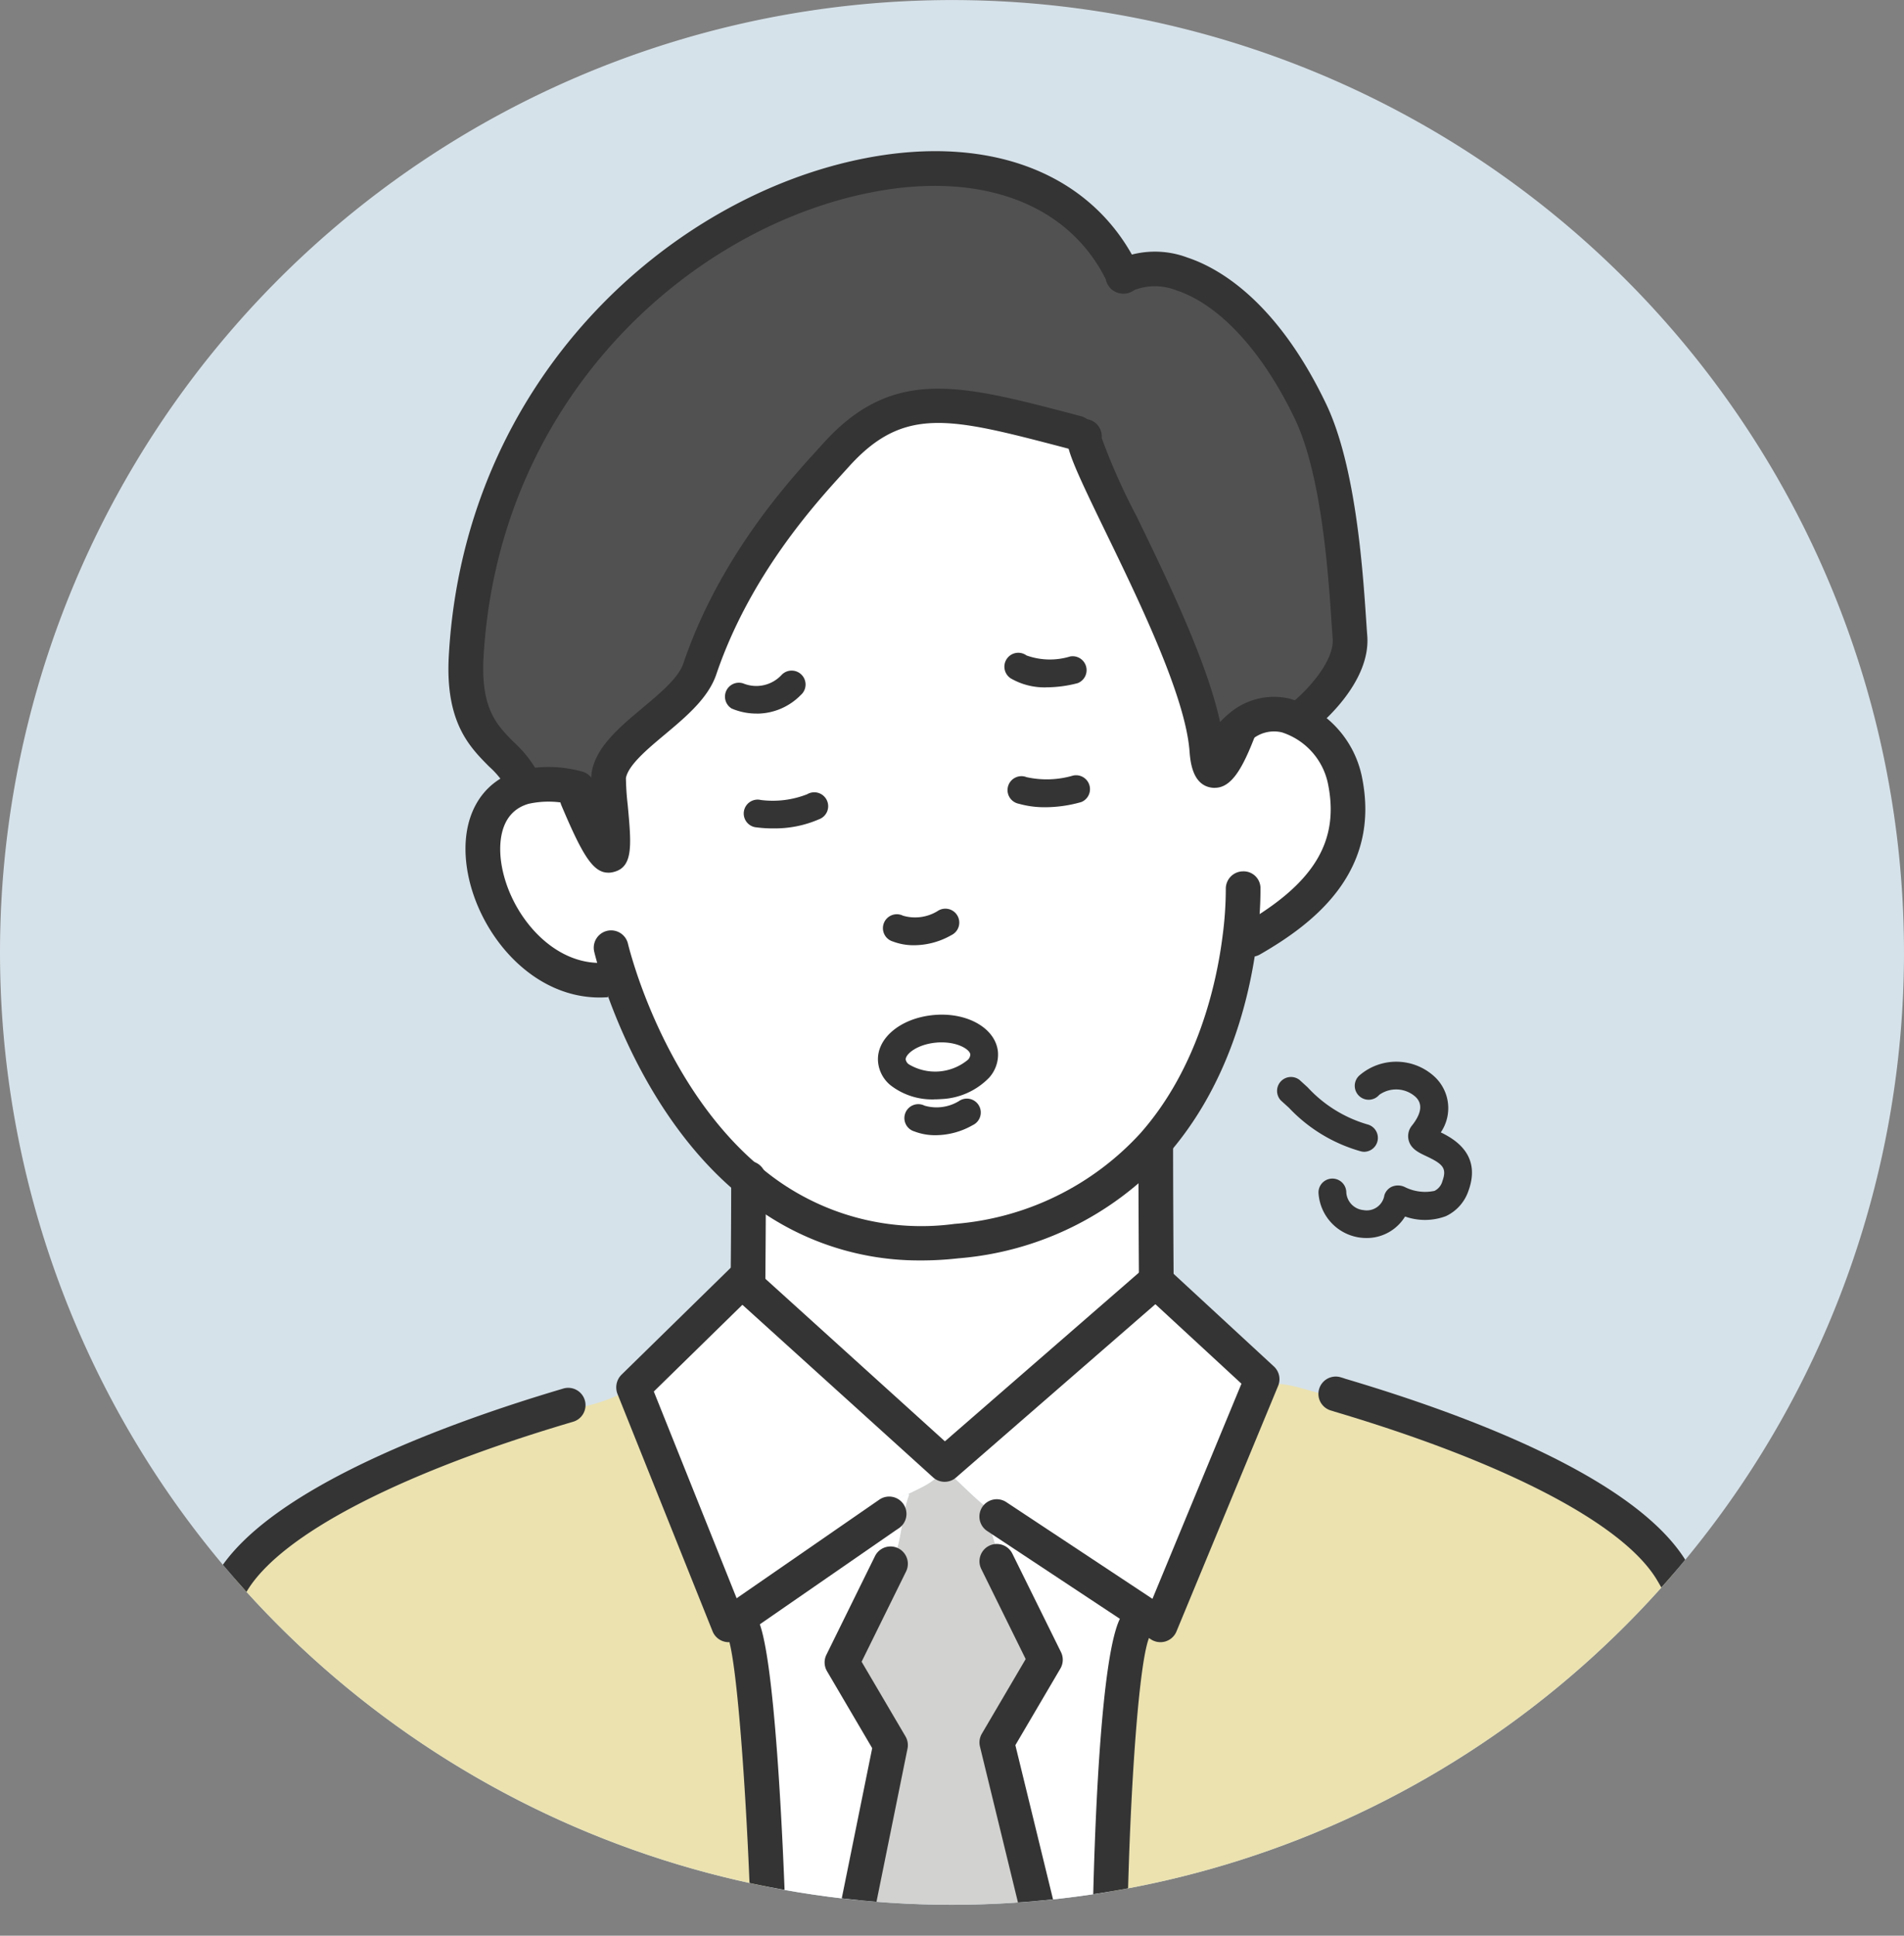 <svg xmlns="http://www.w3.org/2000/svg" xmlns:xlink="http://www.w3.org/1999/xlink" width="136.913" height="139.135" viewBox="0 0 136.913 139.135">
  <rect x="0" y="0" width="136.913" height="139.135" fill="#808080" stroke="none"/>
  <defs>
    <clipPath id="clip-path">
      <rect id="長方形_27821" data-name="長方形 27821" width="136.913" height="139.135" fill="none"/>
    </clipPath>
    <clipPath id="clip-path-2">
      <circle id="楕円形_162" data-name="楕円形 162" cx="68.456" cy="68.456" r="68.456" fill="none"/>
    </clipPath>
  </defs>
  <g id="グループ_5441" data-name="グループ 5441" transform="translate(0 0.004)">
    <g id="グループ_5438" data-name="グループ 5438" transform="translate(0 -0.004)">
      <g id="グループ_5437" data-name="グループ 5437" clip-path="url(#clip-path)">
        <path id="パス_19694" data-name="パス 19694" d="M136.913,68.452A68.456,68.456,0,1,1,68.456,0a68.456,68.456,0,0,1,68.456,68.456" transform="translate(0 0.004)" fill="#d6e2ea"/>
      </g>
    </g>
    <g id="グループ_5440" data-name="グループ 5440" transform="translate(0 -0.004)">
      <g id="グループ_5439" data-name="グループ 5439" clip-path="url(#clip-path-2)">
        <path id="パス_19695" data-name="パス 19695" d="M640.118,808.129l7.313-17.66.908.328c1.586,0,3.123.876,4.619.876l.02-.07c9.358,2.777,20.672,7.267,23.9,12.643,3.771,6.262,6.864,18.944,8.67,24.977v.249l-49.055-.1v-.378s.369-18.785,1.886-20.866l.529-.8Z" transform="translate(-556.671 -691.333)" fill="#ebe2b0"/>
        <path id="パス_19696" data-name="パス 19696" d="M458.229,665.909l-.04-.03-15.175,13.19-14.147-12.8c0-.428.04-4.171.04-7.665a19.068,19.068,0,0,0,14.945,4.41c6.615-.737,11.114-3.494,14.167-6.929l.17.149c0,3.146.03,8.223.04,9.676" transform="translate(-375.082 -573.802)" fill="#fff"/>
        <path id="パス_19697" data-name="パス 19697" d="M494.049,849.27l3.3,6.7-3.492,5.943,3.033,12.414v.368l-13.2-.02v-.12l2.524-12.454-3.492-5.943,3.282-6.66c1.068-1.483.918-3.743,1.546-5.376l-.04-.08c.988-.488,2.065-.916,2.384-1.742l.439.189c.878.727,1.955,1.921,3.033,2.7l-.14.428a17.5,17.5,0,0,0,1.057,3.534Z" transform="translate(-422.185 -736.666)" fill="#d2d2d0"/>
        <path id="パス_19698" data-name="パス 19698" d="M567.12,865.81l10.565,6.988-.529.8c-1.516,2.081-1.886,20.866-1.886,20.866v.378l-5.118-.01v-.368l-3.033-12.414,3.492-5.943-3.3-6.7.24-.119a17.5,17.5,0,0,1-1.058-3.534l.14-.428a4.827,4.827,0,0,0,.559.358Z" transform="translate(-495.446 -756.799)" fill="#fff"/>
        <path id="パス_19699" data-name="パス 19699" d="M517.969,591.307c.09,1.125-1.327,2.15-3.163,2.29s-3.392-.647-3.472-1.772,1.327-2.14,3.153-2.29,3.392.657,3.482,1.772" transform="translate(-447.203 -515.585)" fill="#fff"/>
        <path id="パス_19700" data-name="パス 19700" d="M555.355,734.221l7.612,7.028-7.313,17.66-1.207-.8-10.565-6.988.07-.129a4.829,4.829,0,0,1-.559-.358c-1.078-.776-2.155-1.971-3.033-2.7l-.439-.189.219-.368,15.175-13.19Z" transform="translate(-472.208 -642.113)" fill="#fff"/>
        <path id="パス_19701" data-name="パス 19701" d="M371.47,734.578l14.147,12.8-.219.368c-.319.826-1.4,1.254-2.384,1.742a3.254,3.254,0,0,0-1.706,1.483l.08.12L370.672,758.5l-.589.408-6.834-17.053-.01-.03,7.8-7.635Z" transform="translate(-317.684 -642.113)" fill="#fff"/>
        <path id="パス_19702" data-name="パス 19702" d="M285.245,273.825c-7.433,0-11.553-12.125-5.447-13.877a7.807,7.807,0,0,1,3.851.08l-.01.737c4.011,9.467,2.015-.339,2.265-1.692.479-2.668,5.587-4.8,6.545-7.625,2.664-7.844,7.911-13.28,9.747-15.321,4.619-5.157,8.789-3.872,17.35-1.643l.559.249c-.359,1.543,8.261,15.679,8.8,22.508.259,3.325,1.606.438,2.384-1.613a3.687,3.687,0,0,1,3.292-.826,6.157,6.157,0,0,1,4.24,4.569c1.167,5.505-2.145,8.9-6.714,11.528l-.828-.109c-.479,3.823-1.925,10.015-6.215,14.863-3.053,3.434-7.552,6.192-14.167,6.929a19.068,19.068,0,0,1-14.945-4.41c-5.128-4.29-7.882-10.582-9.1-14.086Zm21.011,5.784c.08,1.125,1.646,1.911,3.472,1.772s3.252-1.165,3.163-2.29-1.646-1.911-3.482-1.772-3.242,1.175-3.153,2.29" transform="translate(-242.125 -203.37)" fill="#fff"/>
        <path id="パス_19703" data-name="パス 19703" d="M434.885,856.273c-.629,1.633-.479,3.892-1.546,5.376l-3.282,6.66,3.492,5.943L431.024,886.7v.12l-6.275-.02v-.329s-.638-18.665-1.876-20.736l-.369-.538,10.715-7.406-.08-.12a3.254,3.254,0,0,1,1.706-1.483Z" transform="translate(-369.516 -748.815)" fill="#fff"/>
        <path id="パス_19704" data-name="パス 19704" d="M109.373,812.493c1.237,2.071,1.876,20.736,1.876,20.736v.328l-47.2-.09v-.239c1.806-6.043,4.9-17.68,8.67-23.942,3.242-5.366,14.566-9.865,23.924-12.643l.07.249a12.925,12.925,0,0,0,4.739-1.533l.13-.05,6.834,17.053.589-.408Z" transform="translate(-56.016 -695.568)" fill="#ebe2b0"/>
        <path id="パス_19705" data-name="パス 19705" d="M271.137,140.69c-1.237-2.538-4.43-2.857-4.09-8.979,1.756-31.448,39.109-44.787,47.26-27.366l.02-.01c3.093-1.623,9.059.6,13.439,9.736,2.295,4.788,2.624,13.439,2.843,16.227s-3.252,5.575-3.252,5.575l-1.367.07a3.687,3.687,0,0,0-3.292.826c-.778,2.051-2.125,4.938-2.384,1.613-.539-6.829-9.159-20.965-8.8-22.508l-.559-.249c-8.56-2.23-12.73-3.514-17.35,1.643-1.836,2.041-7.083,7.476-9.747,15.321-.958,2.827-6.066,4.958-6.545,7.625-.249,1.354,1.746,11.16-2.265,1.692l.01-.737a7.808,7.808,0,0,0-3.851-.08Z" transform="translate(-233.533 -84.51)" fill="#515151"/>
        <path id="パス_19706" data-name="パス 19706" d="M55.35,834.683a1.248,1.248,0,0,1-1.2-1.6c.239-.8.5-1.691.78-2.657,1.855-6.37,4.66-16,8.015-21.57,3.769-6.237,17.054-10.944,24.638-13.2l.213-.064a1.245,1.245,0,1,1,.684,2.393l-.2.06c-12.3,3.651-20.764,8.059-23.2,12.089-3.188,5.293-5.937,14.734-7.757,20.981-.284.972-.546,1.872-.784,2.673a1.248,1.248,0,0,1-1.194.89" transform="translate(-47.316 -695.777)" fill="#343434"/>
        <path id="パス_19707" data-name="パス 19707" d="M790.257,829.214a1.246,1.246,0,0,1-1.194-.889c-.346-1.153-.737-2.546-1.171-4.091-1.859-6.614-4.406-15.673-7.373-20.6-2.422-4.029-10.875-8.436-23.191-12.091-.125-.044-.165-.054-.206-.066a1.245,1.245,0,1,1,.684-2.393c.1.028.2.058.312.1,9.186,2.723,20.977,7.245,24.54,13.169,3.14,5.214,5.738,14.459,7.635,21.21.431,1.53.818,2.91,1.159,4.05a1.247,1.247,0,0,1-1.2,1.6" transform="translate(-661.377 -690.079)" fill="#343434"/>
        <path id="パス_19708" data-name="パス 19708" d="M654.014,659.915a1.246,1.246,0,0,1-1.247-1.244v-.4c-.011-1.446-.04-6.528-.04-9.676a1.247,1.247,0,0,1,2.494,0c0,3.143.029,8.215.04,9.667v.407a1.246,1.246,0,0,1-1.247,1.244" transform="translate(-570.866 -566.165)" fill="#343434"/>
        <path id="パス_19709" data-name="パス 19709" d="M420.168,675.722a1.229,1.229,0,0,1-1.247-1.224l.007-.99c.012-1.411.033-4.131.033-6.716v-.1a1.247,1.247,0,0,1,2.494,0v.1c0,2.592-.022,5.321-.033,6.736l-.007.929a1.263,1.263,0,0,1-1.247,1.264" transform="translate(-366.383 -581.992)" fill="#343434"/>
        <path id="パス_19710" data-name="パス 19710" d="M361.44,751.475a1.261,1.261,0,0,1-.359-.053,1.248,1.248,0,0,1-.8-.73l-6.834-17.053a1.289,1.289,0,0,1,.275-1.381l7.8-7.635a1.249,1.249,0,0,1,1.711-.033l13.755,12.447,14.339-12.464a1.25,1.25,0,0,1,1.572-.054c.033.025.1.081.134.109l7.612,7.028a1.244,1.244,0,0,1,.306,1.389l-7.313,17.66a1.249,1.249,0,0,1-1.84.563l-11.773-7.786a1.245,1.245,0,1,1,1.378-2.075l10.509,6.951,6.4-15.464-6.19-5.714-14.334,12.46a1.249,1.249,0,0,1-1.657-.017l-13.705-12.4-6.37,6.233,5.955,14.861,10.276-7.1a1.245,1.245,0,1,1,1.383,2.071l-.24.16-11.283,7.8a1.254,1.254,0,0,1-.712.223" transform="translate(-309.041 -633.435)" fill="#343434"/>
        <path id="パス_19711" data-name="パス 19711" d="M627.8,944.721h-.025a1.245,1.245,0,0,1-1.223-1.268c.089-4.5.5-19.349,2.124-21.573a1.246,1.246,0,0,1,2.023,1.456c-.813,1.317-1.478,11.283-1.652,20.165a1.246,1.246,0,0,1-1.246,1.22" transform="translate(-547.973 -805.815)" fill="#343434"/>
        <path id="パス_19712" data-name="パス 19712" d="M418.782,945.735a1.245,1.245,0,0,1-1.245-1.2c-.305-8.9-1.025-18.875-1.7-20.148a1.265,1.265,0,0,1,.475-1.692,1.225,1.225,0,0,1,1.67.423c1.3,2.177,1.9,16.877,2.051,21.331a1.246,1.246,0,0,1-1.2,1.286h-.044" transform="translate(-363.551 -806.829)" fill="#343434"/>
        <path id="パス_19713" data-name="パス 19713" d="M565.839,912.852a1.248,1.248,0,0,1-1.211-.95L561.6,899.488a1.246,1.246,0,0,1,.136-.924l3.152-5.365-3.192-6.471a1.246,1.246,0,0,1,2.231-1.111l3.5,7.084a1.243,1.243,0,0,1-.044,1.179l-3.237,5.508,2.914,11.925a1.249,1.249,0,0,1-1.213,1.539" transform="translate(-491.133 -773.946)" fill="#343434"/>
        <path id="パス_19714" data-name="パス 19714" d="M475,914.325a1.2,1.2,0,0,1-.248-.025,1.244,1.244,0,0,1-.975-1.466l2.43-11.987-3.25-5.533a1.243,1.243,0,0,1-.044-1.179l3.491-7.085a1.246,1.246,0,0,1,2.241,1.092l-3.2,6.491L478.6,900a1.246,1.246,0,0,1,.147.876l-2.524,12.453a1.247,1.247,0,0,1-1.222,1" transform="translate(-413.489 -775.19)" fill="#343434"/>
        <path id="パス_19715" data-name="パス 19715" d="M581.031,446.466a6.776,6.776,0,0,1-1.886-.25,1,1,0,1,1,.559-1.911,6.738,6.738,0,0,0,3.342-.114,1,1,0,0,1,.6,1.9,9.515,9.515,0,0,1-2.616.376" transform="translate(-505.884 -388.443)" fill="#343434"/>
        <path id="パス_19716" data-name="パス 19716" d="M429.208,457.008a8.644,8.644,0,0,1-1.162-.071,1,1,0,1,1,.29-1.97,6.773,6.773,0,0,0,3.322-.413,1,1,0,1,1,.85,1.8,7.941,7.941,0,0,1-3.3.653" transform="translate(-373.618 -397.463)" fill="#343434"/>
        <path id="パス_19717" data-name="パス 19717" d="M507.434,587.669a4.879,4.879,0,0,1-3.151-1.014,2.458,2.458,0,0,1-.9-1.7c-.132-1.685,1.653-3.158,4.066-3.355s4.422.995,4.559,2.684a2.479,2.479,0,0,1-.641,1.829,5.078,5.078,0,0,1-3.44,1.534c-.165.013-.328.019-.49.019m.512-4.094c-.11,0-.225,0-.342.013-1.435.117-2.263.855-2.234,1.217v.009a.559.559,0,0,0,.215.332,3.687,3.687,0,0,0,4.262-.325.577.577,0,0,0,.169-.376c-.026-.334-.82-.871-2.069-.871" transform="translate(-440.245 -508.646)" fill="#343434"/>
        <path id="パス_19718" data-name="パス 19718" d="M738.132,622.3a.984.984,0,0,1-.266-.036,11.274,11.274,0,0,1-5.163-3.129l-.578-.524a1,1,0,0,1,1.335-1.481l.589.535a9.425,9.425,0,0,0,4.346,2.68,1,1,0,0,1-.264,1.955" transform="translate(-640.019 -539.51)" fill="#343434"/>
        <path id="パス_19719" data-name="パス 19719" d="M759.414,621.155a3.449,3.449,0,0,1-3.435-3.272,1,1,0,0,1,2,0,1.363,1.363,0,0,0,1.242,1.266,1.282,1.282,0,0,0,1.495-1.065,1,1,0,0,1,.517-.608,1.135,1.135,0,0,1,.978.027,3.237,3.237,0,0,0,2.11.263,1.09,1.09,0,0,0,.571-.71c.331-.919.033-1.223-1.163-1.785-.551-.26-1.122-.528-1.272-1.169a1.2,1.2,0,0,1,.248-1.038c.7-.885.78-1.584.227-2.078a2.091,2.091,0,0,0-2.584-.122,1,1,0,1,1-1.407-1.412,4.055,4.055,0,0,1,5.321.05,3.089,3.089,0,0,1,.511,4.06c.973.471,2.926,1.591,2,4.17a3.109,3.109,0,0,1-1.627,1.849,4.284,4.284,0,0,1-2.941.029,3.228,3.228,0,0,1-2.783,1.545" transform="translate(-661.169 -532.167)" fill="#343434"/>
        <path id="パス_19720" data-name="パス 19720" d="M363.962,527.362a20.03,20.03,0,0,1-13.222-4.847c-5.385-4.505-8.247-11.1-9.474-14.63-.564-1.637-.814-2.688-.823-2.732a1.247,1.247,0,0,1,2.428-.569c0,.01.235.985.753,2.489,1.141,3.284,3.793,9.414,8.72,13.537a17.894,17.894,0,0,0,14.005,4.127,20.242,20.242,0,0,0,13.374-6.518c4.189-4.735,5.5-10.924,5.91-14.191a25.809,25.809,0,0,0,.23-3.364,1.246,1.246,0,0,1,1.222-1.269,1.215,1.215,0,0,1,1.272,1.217,28.042,28.042,0,0,1-.249,3.726c-.543,4.338-2.114,10.555-6.517,15.531a22.661,22.661,0,0,1-14.964,7.342,23.979,23.979,0,0,1-2.665.152" transform="translate(-297.718 -436.763)" fill="#343434"/>
        <path id="パス_19721" data-name="パス 19721" d="M276.544,456.157c-5.083,0-8.917-4.871-9.554-9.383-.491-3.471.951-6.129,3.762-6.935a9.041,9.041,0,0,1,4.48.064,1.245,1.245,0,1,1-.569,2.424,6.635,6.635,0,0,0-3.23-.093c-2.224.639-2.121,3.145-1.973,4.193.494,3.5,3.458,7.242,7.084,7.242.148,0,.3-.009.444-.017l.162,2.483c-.22.012-.413.022-.606.022" transform="translate(-233.423 -384.457)" fill="#343434"/>
        <path id="パス_19722" data-name="パス 19722" d="M699.25,418.07a1.244,1.244,0,0,1-.624-2.323c5.172-2.974,7-6.022,6.118-10.192a4.927,4.927,0,0,0-3.3-3.616,2.454,2.454,0,0,0-2.21.569,3.443,3.443,0,0,0-.424.407,1.246,1.246,0,1,1-1.851-1.667,5.727,5.727,0,0,1,.7-.67A4.944,4.944,0,0,1,702,399.516a7.387,7.387,0,0,1,5.181,5.523c1.467,6.919-3.47,10.656-7.312,12.865a1.241,1.241,0,0,1-.622.166" transform="translate(-609.268 -349.298)" fill="#343434"/>
        <path id="パス_19723" data-name="パス 19723" d="M509.059,523.8a4.2,4.2,0,0,1-1.519-.268,1,1,0,1,1,.727-1.855,3.1,3.1,0,0,0,2.469-.322,1,1,0,1,1,1,1.723,5.434,5.434,0,0,1-2.676.722" transform="translate(-443.333 -455.857)" fill="#343434"/>
        <path id="パス_19724" data-name="パス 19724" d="M521.388,632.629a4.172,4.172,0,0,1-1.522-.271,1,1,0,1,1,.733-1.852,3.094,3.094,0,0,0,2.466-.324,1,1,0,1,1,1,1.723,5.433,5.433,0,0,1-2.676.724" transform="translate(-454.116 -551.032)" fill="#343434"/>
        <path id="パス_19725" data-name="パス 19725" d="M622.375,266.66a1.643,1.643,0,0,1-.236-.017c-1.392-.2-1.526-1.915-1.583-2.648-.312-3.951-3.628-10.779-6.049-15.764-2.4-4.941-2.939-6.191-2.722-7.122a1.247,1.247,0,0,1,2.456.4,45.658,45.658,0,0,0,2.511,5.632c2.243,4.618,5.227,10.763,6.082,15.171q.089-.222.184-.471a1.2,1.2,0,0,1,.139-.265l.751.516,1.5.472a1.63,1.63,0,0,1-.088.23c-.927,2.431-1.726,3.862-2.947,3.862" transform="translate(-535.021 -210.028)" fill="#343434"/>
        <path id="パス_19726" data-name="パス 19726" d="M324.534,257.531c-1.108,0-1.883-1.356-3.362-4.847a1.247,1.247,0,0,1,2.168-1.2,5.253,5.253,0,0,1,.019-1.2c.324-1.81,2.011-3.22,3.641-4.584,1.276-1.068,2.6-2.171,2.948-3.214,2.58-7.6,7.513-13.017,9.619-15.332l.383-.421c4.986-5.568,9.825-4.305,17.841-2.211l.75.2a1.244,1.244,0,1,1-.629,2.408l-.753-.2c-8.048-2.1-11.379-2.971-15.352,1.464l-.394.434c-2,2.2-6.691,7.352-9.1,14.457-.577,1.7-2.169,3.036-3.708,4.324-1.23,1.029-2.623,2.195-2.789,3.122a18.949,18.949,0,0,0,.127,1.916c.269,2.888.416,4.479-1.009,4.836a1.619,1.619,0,0,1-.4.053" transform="translate(-280.807 -194.805)" fill="#343434"/>
        <path id="パス_19727" data-name="パス 19727" d="M648.544,178.782a1.244,1.244,0,0,1-.782-2.214c.766-.619,2.926-2.779,2.79-4.508-.025-.321-.053-.719-.084-1.181-.231-3.434-.711-10.579-2.642-14.606-2.319-4.84-5.415-8.2-8.495-9.22a4.2,4.2,0,0,0-3.238.048,1.245,1.245,0,1,1-1.161-2.2,6.638,6.638,0,0,1,5.184-.208c2.185.724,6.387,3.051,9.96,10.509,2.137,4.458,2.639,11.925,2.881,15.513.03.45.056.839.081,1.153.263,3.346-3.306,6.315-3.714,6.642a1.242,1.242,0,0,1-.78.275" transform="translate(-554.721 -126.176)" fill="#343434"/>
        <path id="パス_19728" data-name="パス 19728" d="M262.445,133.188a1.246,1.246,0,0,1-1.122-.7,6.373,6.373,0,0,0-1.31-1.623c-1.412-1.42-3.169-3.188-2.9-7.97,1.112-19.907,15.931-33.063,30-35.77,9.118-1.754,16.453,1.2,19.616,7.9a1.291,1.291,0,0,1,.16.605,1.248,1.248,0,0,1-2.3.663,1.277,1.277,0,0,1-.094-.166c-2.635-5.635-8.96-8.087-16.907-6.555-13.116,2.524-26.937,14.83-27.978,33.464-.2,3.677.957,4.844,2.184,6.079a8.448,8.448,0,0,1,1.782,2.287,1.246,1.246,0,0,1-1.12,1.789" transform="translate(-224.84 -75.763)" fill="#343434"/>
        <path id="パス_19729" data-name="パス 19729" d="M579.471,376.966a4.836,4.836,0,0,1-2.471-.585,1,1,0,1,1,1.025-1.708,4.99,4.99,0,0,0,3.137.075,1,1,0,0,1,.544,1.916,8.822,8.822,0,0,1-2.235.3" transform="translate(-504.212 -327.56)" fill="#343434"/>
        <path id="パス_19730" data-name="パス 19730" d="M417.316,387.74a4.538,4.538,0,0,1-1.8-.363,1,1,0,0,1,.845-1.8,2.479,2.479,0,0,0,2.726-.594,1,1,0,1,1,1.4,1.423,4.429,4.429,0,0,1-3.165,1.338" transform="translate(-362.904 -336.449)" fill="#343434"/>
      </g>
    </g>
  </g>
</svg>

